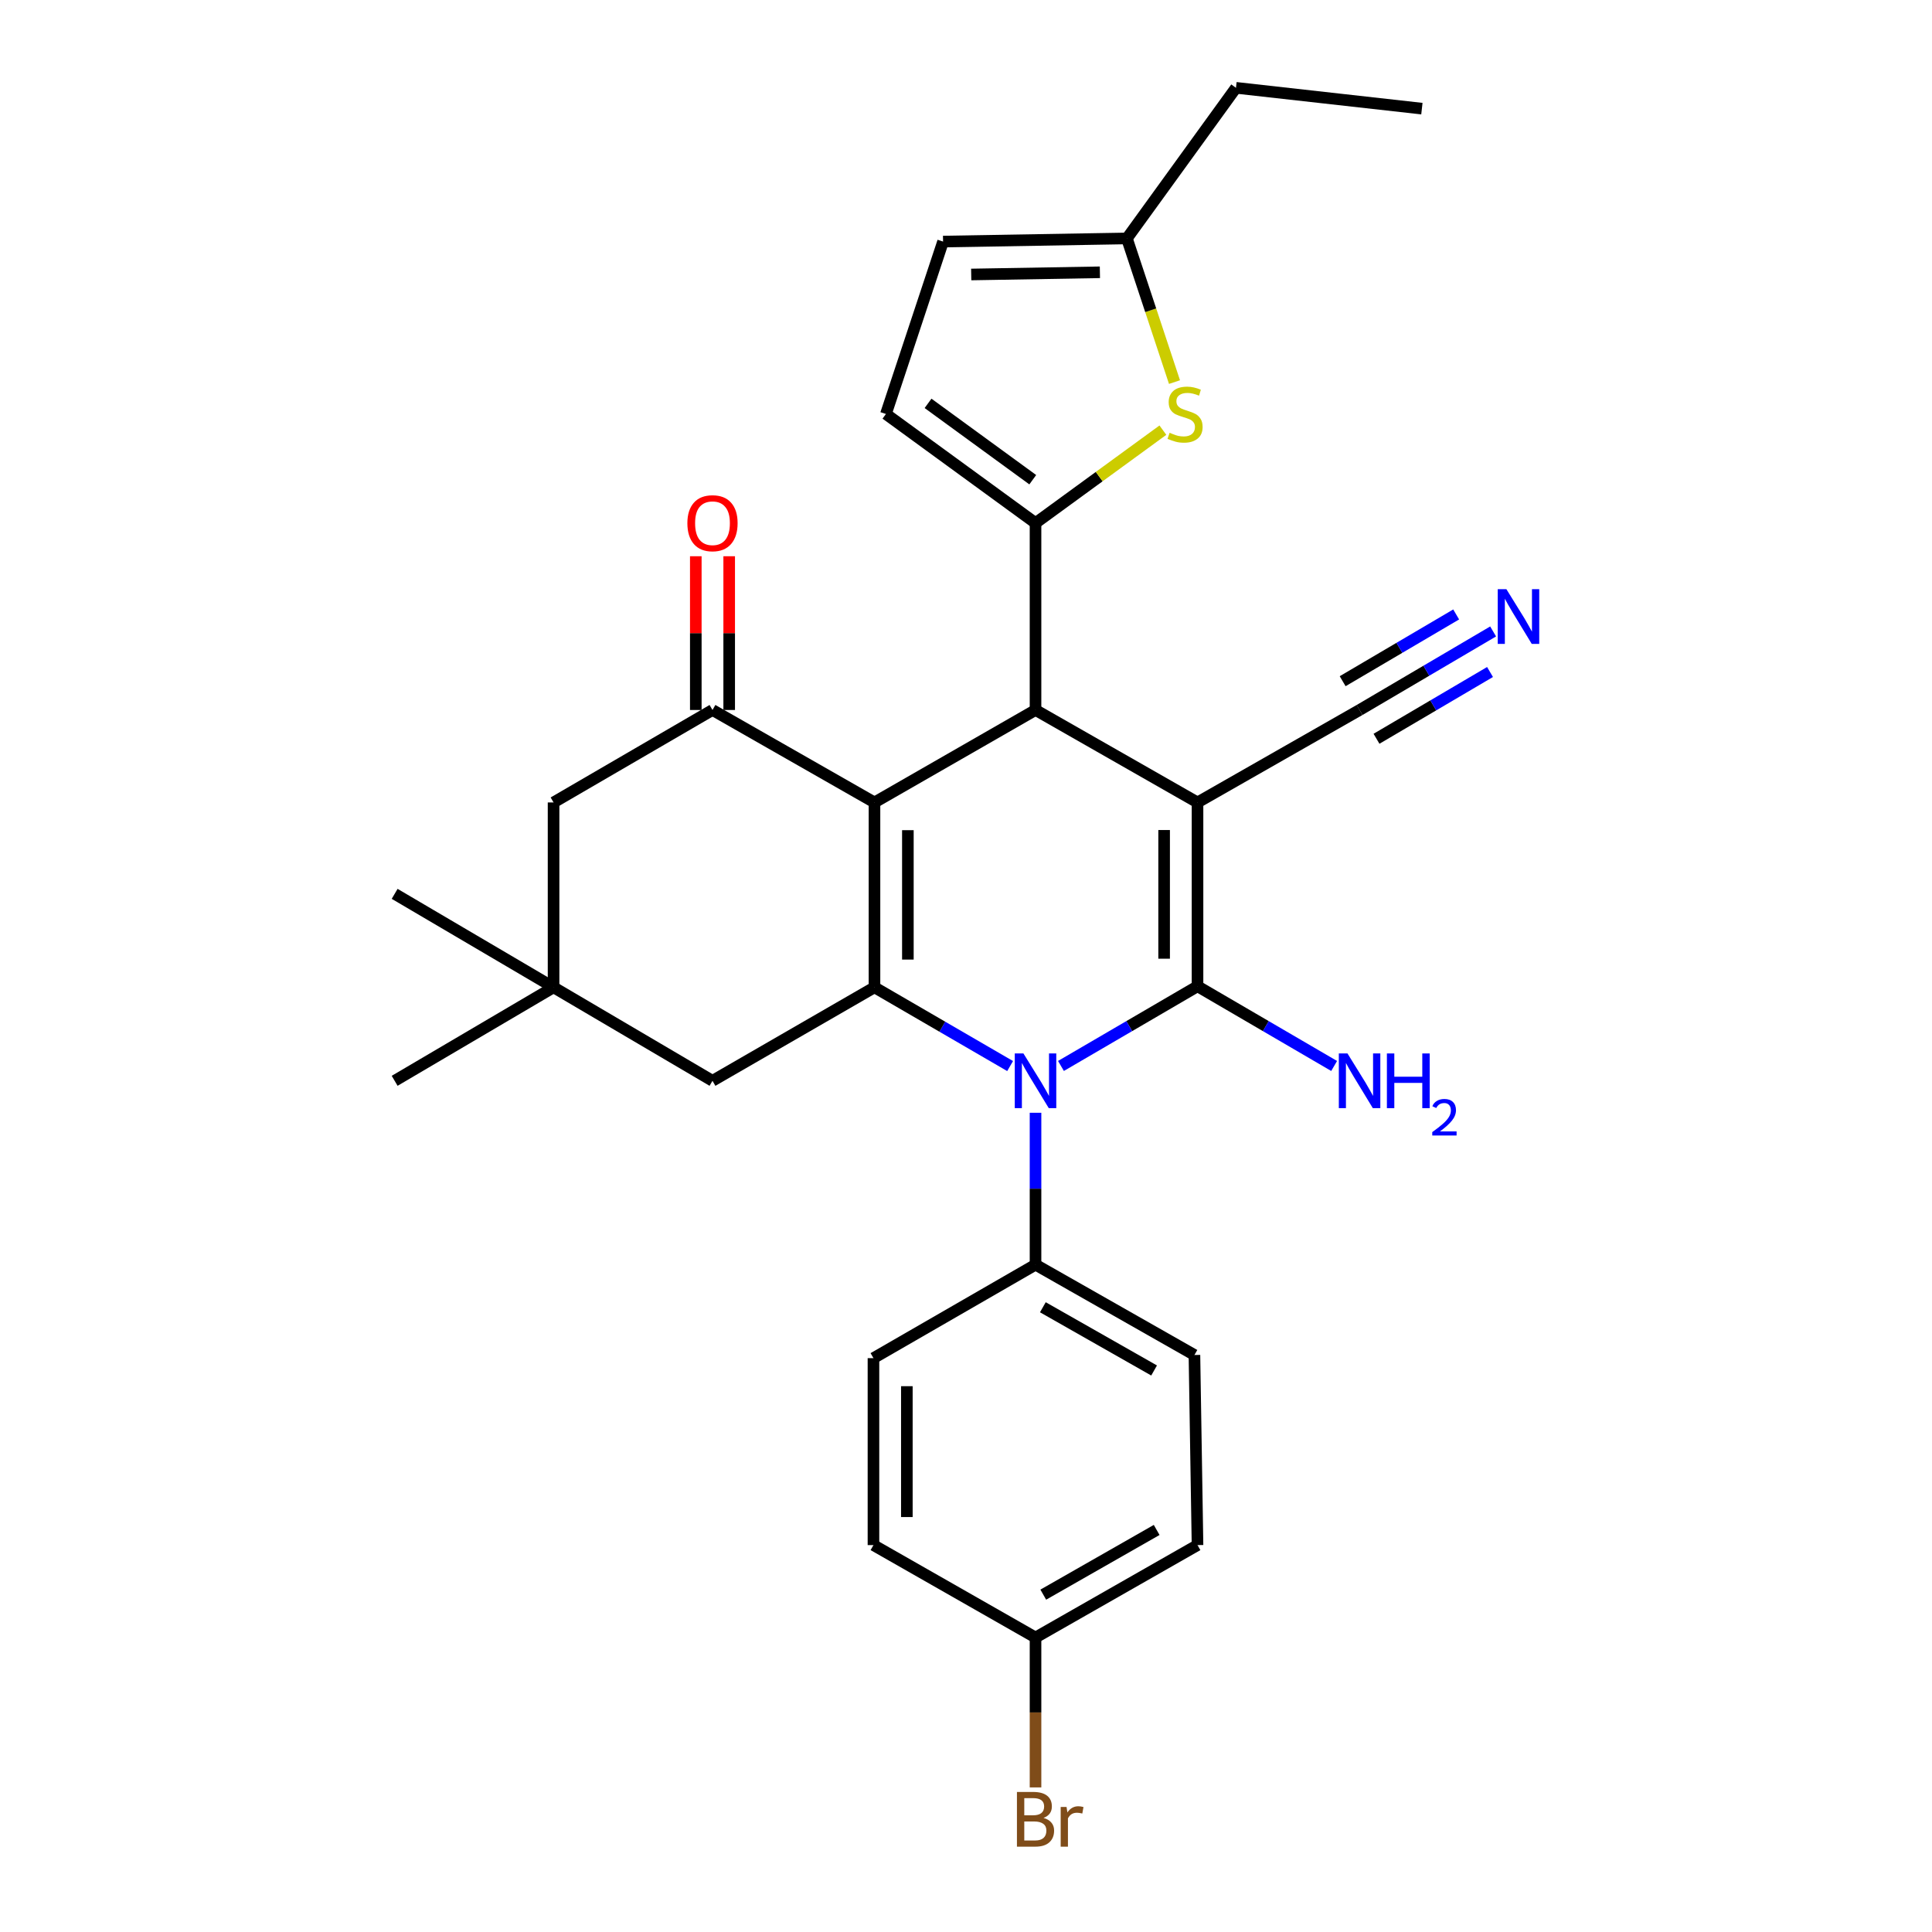 <?xml version='1.0' encoding='iso-8859-1'?>
<svg version='1.1' baseProfile='full'
              xmlns='http://www.w3.org/2000/svg'
                      xmlns:rdkit='http://www.rdkit.org/xml'
                      xmlns:xlink='http://www.w3.org/1999/xlink'
                  xml:space='preserve'
width='1000px' height='1000px' viewBox='0 0 1000 1000'>
<!-- END OF HEADER -->
<rect style='opacity:1.0;fill:#FFFFFF;stroke:none' width='1000' height='1000' x='0' y='0'> </rect>
<path class='bond-1' d='M 619.831,415.346 L 619.831,510.493' style='fill:none;fill-rule:evenodd;stroke:#000000;stroke-width:6px;stroke-linecap:butt;stroke-linejoin:miter;stroke-opacity:1' />
<path class='bond-1' d='M 602.547,429.618 L 602.547,496.221' style='fill:none;fill-rule:evenodd;stroke:#000000;stroke-width:6px;stroke-linecap:butt;stroke-linejoin:miter;stroke-opacity:1' />
<path class='bond-4' d='M 619.831,415.346 L 535.986,367.489' style='fill:none;fill-rule:evenodd;stroke:#000000;stroke-width:6px;stroke-linecap:butt;stroke-linejoin:miter;stroke-opacity:1' />
<path class='bond-8' d='M 619.831,415.346 L 703.715,367.489' style='fill:none;fill-rule:evenodd;stroke:#000000;stroke-width:6px;stroke-linecap:butt;stroke-linejoin:miter;stroke-opacity:1' />
<path class='bond-0' d='M 452.63,415.346 L 535.986,367.489' style='fill:none;fill-rule:evenodd;stroke:#000000;stroke-width:6px;stroke-linecap:butt;stroke-linejoin:miter;stroke-opacity:1' />
<path class='bond-3' d='M 452.63,415.346 L 452.63,511.031' style='fill:none;fill-rule:evenodd;stroke:#000000;stroke-width:6px;stroke-linecap:butt;stroke-linejoin:miter;stroke-opacity:1' />
<path class='bond-3' d='M 469.914,429.699 L 469.914,496.678' style='fill:none;fill-rule:evenodd;stroke:#000000;stroke-width:6px;stroke-linecap:butt;stroke-linejoin:miter;stroke-opacity:1' />
<path class='bond-6' d='M 452.63,415.346 L 368.784,367.489' style='fill:none;fill-rule:evenodd;stroke:#000000;stroke-width:6px;stroke-linecap:butt;stroke-linejoin:miter;stroke-opacity:1' />
<path class='bond-2' d='M 619.831,510.493 L 584.492,531.117' style='fill:none;fill-rule:evenodd;stroke:#000000;stroke-width:6px;stroke-linecap:butt;stroke-linejoin:miter;stroke-opacity:1' />
<path class='bond-2' d='M 584.492,531.117 L 549.153,551.741' style='fill:none;fill-rule:evenodd;stroke:#0000FF;stroke-width:6px;stroke-linecap:butt;stroke-linejoin:miter;stroke-opacity:1' />
<path class='bond-17' d='M 619.831,510.493 L 655.189,531.119' style='fill:none;fill-rule:evenodd;stroke:#000000;stroke-width:6px;stroke-linecap:butt;stroke-linejoin:miter;stroke-opacity:1' />
<path class='bond-17' d='M 655.189,531.119 L 690.547,551.744' style='fill:none;fill-rule:evenodd;stroke:#0000FF;stroke-width:6px;stroke-linecap:butt;stroke-linejoin:miter;stroke-opacity:1' />
<path class='bond-12' d='M 535.986,575.965 L 535.986,615.278' style='fill:none;fill-rule:evenodd;stroke:#0000FF;stroke-width:6px;stroke-linecap:butt;stroke-linejoin:miter;stroke-opacity:1' />
<path class='bond-12' d='M 535.986,615.278 L 535.986,654.592' style='fill:none;fill-rule:evenodd;stroke:#000000;stroke-width:6px;stroke-linecap:butt;stroke-linejoin:miter;stroke-opacity:1' />
<path class='bond-29' d='M 522.836,551.791 L 487.733,531.411' style='fill:none;fill-rule:evenodd;stroke:#0000FF;stroke-width:6px;stroke-linecap:butt;stroke-linejoin:miter;stroke-opacity:1' />
<path class='bond-29' d='M 487.733,531.411 L 452.63,511.031' style='fill:none;fill-rule:evenodd;stroke:#000000;stroke-width:6px;stroke-linecap:butt;stroke-linejoin:miter;stroke-opacity:1' />
<path class='bond-11' d='M 452.63,511.031 L 368.784,559.426' style='fill:none;fill-rule:evenodd;stroke:#000000;stroke-width:6px;stroke-linecap:butt;stroke-linejoin:miter;stroke-opacity:1' />
<path class='bond-5' d='M 535.986,367.489 L 535.986,270.729' style='fill:none;fill-rule:evenodd;stroke:#000000;stroke-width:6px;stroke-linecap:butt;stroke-linejoin:miter;stroke-opacity:1' />
<path class='bond-7' d='M 535.986,270.729 L 568.949,246.688' style='fill:none;fill-rule:evenodd;stroke:#000000;stroke-width:6px;stroke-linecap:butt;stroke-linejoin:miter;stroke-opacity:1' />
<path class='bond-7' d='M 568.949,246.688 L 601.913,222.647' style='fill:none;fill-rule:evenodd;stroke:#CCCC00;stroke-width:6px;stroke-linecap:butt;stroke-linejoin:miter;stroke-opacity:1' />
<path class='bond-9' d='M 535.986,270.729 L 458.554,214.279' style='fill:none;fill-rule:evenodd;stroke:#000000;stroke-width:6px;stroke-linecap:butt;stroke-linejoin:miter;stroke-opacity:1' />
<path class='bond-9' d='M 534.553,248.295 L 480.351,208.78' style='fill:none;fill-rule:evenodd;stroke:#000000;stroke-width:6px;stroke-linecap:butt;stroke-linejoin:miter;stroke-opacity:1' />
<path class='bond-15' d='M 368.784,367.489 L 286.523,415.346' style='fill:none;fill-rule:evenodd;stroke:#000000;stroke-width:6px;stroke-linecap:butt;stroke-linejoin:miter;stroke-opacity:1' />
<path class='bond-18' d='M 377.426,367.489 L 377.426,327.699' style='fill:none;fill-rule:evenodd;stroke:#000000;stroke-width:6px;stroke-linecap:butt;stroke-linejoin:miter;stroke-opacity:1' />
<path class='bond-18' d='M 377.426,327.699 L 377.426,287.908' style='fill:none;fill-rule:evenodd;stroke:#FF0000;stroke-width:6px;stroke-linecap:butt;stroke-linejoin:miter;stroke-opacity:1' />
<path class='bond-18' d='M 360.143,367.489 L 360.143,327.699' style='fill:none;fill-rule:evenodd;stroke:#000000;stroke-width:6px;stroke-linecap:butt;stroke-linejoin:miter;stroke-opacity:1' />
<path class='bond-18' d='M 360.143,327.699 L 360.143,287.908' style='fill:none;fill-rule:evenodd;stroke:#FF0000;stroke-width:6px;stroke-linecap:butt;stroke-linejoin:miter;stroke-opacity:1' />
<path class='bond-13' d='M 607.917,197.765 L 595.602,160.59' style='fill:none;fill-rule:evenodd;stroke:#CCCC00;stroke-width:6px;stroke-linecap:butt;stroke-linejoin:miter;stroke-opacity:1' />
<path class='bond-13' d='M 595.602,160.59 L 583.286,123.414' style='fill:none;fill-rule:evenodd;stroke:#000000;stroke-width:6px;stroke-linecap:butt;stroke-linejoin:miter;stroke-opacity:1' />
<path class='bond-10' d='M 703.715,367.489 L 738.278,347.162' style='fill:none;fill-rule:evenodd;stroke:#000000;stroke-width:6px;stroke-linecap:butt;stroke-linejoin:miter;stroke-opacity:1' />
<path class='bond-10' d='M 738.278,347.162 L 772.841,326.834' style='fill:none;fill-rule:evenodd;stroke:#0000FF;stroke-width:6px;stroke-linecap:butt;stroke-linejoin:miter;stroke-opacity:1' />
<path class='bond-10' d='M 712.477,382.388 L 741.856,365.109' style='fill:none;fill-rule:evenodd;stroke:#000000;stroke-width:6px;stroke-linecap:butt;stroke-linejoin:miter;stroke-opacity:1' />
<path class='bond-10' d='M 741.856,365.109 L 771.234,347.83' style='fill:none;fill-rule:evenodd;stroke:#0000FF;stroke-width:6px;stroke-linecap:butt;stroke-linejoin:miter;stroke-opacity:1' />
<path class='bond-10' d='M 694.953,352.591 L 724.331,335.313' style='fill:none;fill-rule:evenodd;stroke:#000000;stroke-width:6px;stroke-linecap:butt;stroke-linejoin:miter;stroke-opacity:1' />
<path class='bond-10' d='M 724.331,335.313 L 753.71,318.034' style='fill:none;fill-rule:evenodd;stroke:#0000FF;stroke-width:6px;stroke-linecap:butt;stroke-linejoin:miter;stroke-opacity:1' />
<path class='bond-16' d='M 458.554,214.279 L 488.129,125.037' style='fill:none;fill-rule:evenodd;stroke:#000000;stroke-width:6px;stroke-linecap:butt;stroke-linejoin:miter;stroke-opacity:1' />
<path class='bond-31' d='M 368.784,559.426 L 286.523,511.031' style='fill:none;fill-rule:evenodd;stroke:#000000;stroke-width:6px;stroke-linecap:butt;stroke-linejoin:miter;stroke-opacity:1' />
<path class='bond-19' d='M 535.986,654.592 L 618.237,701.345' style='fill:none;fill-rule:evenodd;stroke:#000000;stroke-width:6px;stroke-linecap:butt;stroke-linejoin:miter;stroke-opacity:1' />
<path class='bond-19' d='M 539.782,676.631 L 597.358,709.358' style='fill:none;fill-rule:evenodd;stroke:#000000;stroke-width:6px;stroke-linecap:butt;stroke-linejoin:miter;stroke-opacity:1' />
<path class='bond-20' d='M 535.986,654.592 L 452.102,702.977' style='fill:none;fill-rule:evenodd;stroke:#000000;stroke-width:6px;stroke-linecap:butt;stroke-linejoin:miter;stroke-opacity:1' />
<path class='bond-27' d='M 583.286,123.414 L 639.736,45.455' style='fill:none;fill-rule:evenodd;stroke:#000000;stroke-width:6px;stroke-linecap:butt;stroke-linejoin:miter;stroke-opacity:1' />
<path class='bond-30' d='M 583.286,123.414 L 488.129,125.037' style='fill:none;fill-rule:evenodd;stroke:#000000;stroke-width:6px;stroke-linecap:butt;stroke-linejoin:miter;stroke-opacity:1' />
<path class='bond-30' d='M 569.307,140.939 L 502.697,142.075' style='fill:none;fill-rule:evenodd;stroke:#000000;stroke-width:6px;stroke-linecap:butt;stroke-linejoin:miter;stroke-opacity:1' />
<path class='bond-14' d='M 286.523,511.031 L 286.523,415.346' style='fill:none;fill-rule:evenodd;stroke:#000000;stroke-width:6px;stroke-linecap:butt;stroke-linejoin:miter;stroke-opacity:1' />
<path class='bond-25' d='M 286.523,511.031 L 204.272,462.656' style='fill:none;fill-rule:evenodd;stroke:#000000;stroke-width:6px;stroke-linecap:butt;stroke-linejoin:miter;stroke-opacity:1' />
<path class='bond-26' d='M 286.523,511.031 L 204.272,559.426' style='fill:none;fill-rule:evenodd;stroke:#000000;stroke-width:6px;stroke-linecap:butt;stroke-linejoin:miter;stroke-opacity:1' />
<path class='bond-23' d='M 618.237,701.345 L 619.831,799.737' style='fill:none;fill-rule:evenodd;stroke:#000000;stroke-width:6px;stroke-linecap:butt;stroke-linejoin:miter;stroke-opacity:1' />
<path class='bond-22' d='M 452.102,702.977 L 452.102,799.737' style='fill:none;fill-rule:evenodd;stroke:#000000;stroke-width:6px;stroke-linecap:butt;stroke-linejoin:miter;stroke-opacity:1' />
<path class='bond-22' d='M 469.386,717.491 L 469.386,785.223' style='fill:none;fill-rule:evenodd;stroke:#000000;stroke-width:6px;stroke-linecap:butt;stroke-linejoin:miter;stroke-opacity:1' />
<path class='bond-21' d='M 535.986,847.575 L 452.102,799.737' style='fill:none;fill-rule:evenodd;stroke:#000000;stroke-width:6px;stroke-linecap:butt;stroke-linejoin:miter;stroke-opacity:1' />
<path class='bond-24' d='M 535.986,847.575 L 535.986,886.369' style='fill:none;fill-rule:evenodd;stroke:#000000;stroke-width:6px;stroke-linecap:butt;stroke-linejoin:miter;stroke-opacity:1' />
<path class='bond-24' d='M 535.986,886.369 L 535.986,925.163' style='fill:none;fill-rule:evenodd;stroke:#7F4C19;stroke-width:6px;stroke-linecap:butt;stroke-linejoin:miter;stroke-opacity:1' />
<path class='bond-32' d='M 535.986,847.575 L 619.831,799.737' style='fill:none;fill-rule:evenodd;stroke:#000000;stroke-width:6px;stroke-linecap:butt;stroke-linejoin:miter;stroke-opacity:1' />
<path class='bond-32' d='M 539.997,825.387 L 598.689,791.901' style='fill:none;fill-rule:evenodd;stroke:#000000;stroke-width:6px;stroke-linecap:butt;stroke-linejoin:miter;stroke-opacity:1' />
<path class='bond-28' d='M 639.736,45.455 L 735.968,56.228' style='fill:none;fill-rule:evenodd;stroke:#000000;stroke-width:6px;stroke-linecap:butt;stroke-linejoin:miter;stroke-opacity:1' />
<path  class='atom-3' d='M 529.726 545.266
L 539.006 560.266
Q 539.926 561.746, 541.406 564.426
Q 542.886 567.106, 542.966 567.266
L 542.966 545.266
L 546.726 545.266
L 546.726 573.586
L 542.846 573.586
L 532.886 557.186
Q 531.726 555.266, 530.486 553.066
Q 529.286 550.866, 528.926 550.186
L 528.926 573.586
L 525.246 573.586
L 525.246 545.266
L 529.726 545.266
' fill='#0000FF'/>
<path  class='atom-8' d='M 605.388 223.999
Q 605.708 224.119, 607.028 224.679
Q 608.348 225.239, 609.788 225.599
Q 611.268 225.919, 612.708 225.919
Q 615.388 225.919, 616.948 224.639
Q 618.508 223.319, 618.508 221.039
Q 618.508 219.479, 617.708 218.519
Q 616.948 217.559, 615.748 217.039
Q 614.548 216.519, 612.548 215.919
Q 610.028 215.159, 608.508 214.439
Q 607.028 213.719, 605.948 212.199
Q 604.908 210.679, 604.908 208.119
Q 604.908 204.559, 607.308 202.359
Q 609.748 200.159, 614.548 200.159
Q 617.828 200.159, 621.548 201.719
L 620.628 204.799
Q 617.228 203.399, 614.668 203.399
Q 611.908 203.399, 610.388 204.559
Q 608.868 205.679, 608.908 207.639
Q 608.908 209.159, 609.668 210.079
Q 610.468 210.999, 611.588 211.519
Q 612.748 212.039, 614.668 212.639
Q 617.228 213.439, 618.748 214.239
Q 620.268 215.039, 621.348 216.679
Q 622.468 218.279, 622.468 221.039
Q 622.468 224.959, 619.828 227.079
Q 617.228 229.159, 612.868 229.159
Q 610.348 229.159, 608.428 228.599
Q 606.548 228.079, 604.308 227.159
L 605.388 223.999
' fill='#CCCC00'/>
<path  class='atom-11' d='M 779.706 304.954
L 788.986 319.954
Q 789.906 321.434, 791.386 324.114
Q 792.866 326.794, 792.946 326.954
L 792.946 304.954
L 796.706 304.954
L 796.706 333.274
L 792.826 333.274
L 782.866 316.874
Q 781.706 314.954, 780.466 312.754
Q 779.266 310.554, 778.906 309.874
L 778.906 333.274
L 775.226 333.274
L 775.226 304.954
L 779.706 304.954
' fill='#0000FF'/>
<path  class='atom-18' d='M 697.455 545.266
L 706.735 560.266
Q 707.655 561.746, 709.135 564.426
Q 710.615 567.106, 710.695 567.266
L 710.695 545.266
L 714.455 545.266
L 714.455 573.586
L 710.575 573.586
L 700.615 557.186
Q 699.455 555.266, 698.215 553.066
Q 697.015 550.866, 696.655 550.186
L 696.655 573.586
L 692.975 573.586
L 692.975 545.266
L 697.455 545.266
' fill='#0000FF'/>
<path  class='atom-18' d='M 717.855 545.266
L 721.695 545.266
L 721.695 557.306
L 736.175 557.306
L 736.175 545.266
L 740.015 545.266
L 740.015 573.586
L 736.175 573.586
L 736.175 560.506
L 721.695 560.506
L 721.695 573.586
L 717.855 573.586
L 717.855 545.266
' fill='#0000FF'/>
<path  class='atom-18' d='M 741.388 572.592
Q 742.074 570.823, 743.711 569.846
Q 745.348 568.843, 747.618 568.843
Q 750.443 568.843, 752.027 570.374
Q 753.611 571.906, 753.611 574.625
Q 753.611 577.397, 751.552 579.984
Q 749.519 582.571, 745.295 585.634
L 753.928 585.634
L 753.928 587.746
L 741.335 587.746
L 741.335 585.977
Q 744.82 583.495, 746.879 581.647
Q 748.965 579.799, 749.968 578.136
Q 750.971 576.473, 750.971 574.757
Q 750.971 572.962, 750.073 571.958
Q 749.176 570.955, 747.618 570.955
Q 746.113 570.955, 745.11 571.562
Q 744.107 572.17, 743.394 573.516
L 741.388 572.592
' fill='#0000FF'/>
<path  class='atom-19' d='M 355.784 270.809
Q 355.784 264.009, 359.144 260.209
Q 362.504 256.409, 368.784 256.409
Q 375.064 256.409, 378.424 260.209
Q 381.784 264.009, 381.784 270.809
Q 381.784 277.689, 378.384 281.609
Q 374.984 285.489, 368.784 285.489
Q 362.544 285.489, 359.144 281.609
Q 355.784 277.729, 355.784 270.809
M 368.784 282.289
Q 373.104 282.289, 375.424 279.409
Q 377.784 276.489, 377.784 270.809
Q 377.784 265.249, 375.424 262.449
Q 373.104 259.609, 368.784 259.609
Q 364.464 259.609, 362.104 262.409
Q 359.784 265.209, 359.784 270.809
Q 359.784 276.529, 362.104 279.409
Q 364.464 282.289, 368.784 282.289
' fill='#FF0000'/>
<path  class='atom-25' d='M 540.126 940.955
Q 542.846 941.715, 544.206 943.395
Q 545.606 945.035, 545.606 947.475
Q 545.606 951.395, 543.086 953.635
Q 540.606 955.835, 535.886 955.835
L 526.366 955.835
L 526.366 927.515
L 534.726 927.515
Q 539.566 927.515, 542.006 929.475
Q 544.446 931.435, 544.446 935.035
Q 544.446 939.315, 540.126 940.955
M 530.166 930.715
L 530.166 939.595
L 534.726 939.595
Q 537.526 939.595, 538.966 938.475
Q 540.446 937.315, 540.446 935.035
Q 540.446 930.715, 534.726 930.715
L 530.166 930.715
M 535.886 952.635
Q 538.646 952.635, 540.126 951.315
Q 541.606 949.995, 541.606 947.475
Q 541.606 945.155, 539.966 943.995
Q 538.366 942.795, 535.286 942.795
L 530.166 942.795
L 530.166 952.635
L 535.886 952.635
' fill='#7F4C19'/>
<path  class='atom-25' d='M 552.046 935.275
L 552.486 938.115
Q 554.646 934.915, 558.166 934.915
Q 559.286 934.915, 560.806 935.315
L 560.206 938.675
Q 558.486 938.275, 557.526 938.275
Q 555.846 938.275, 554.726 938.955
Q 553.646 939.595, 552.766 941.155
L 552.766 955.835
L 549.006 955.835
L 549.006 935.275
L 552.046 935.275
' fill='#7F4C19'/>
</svg>
